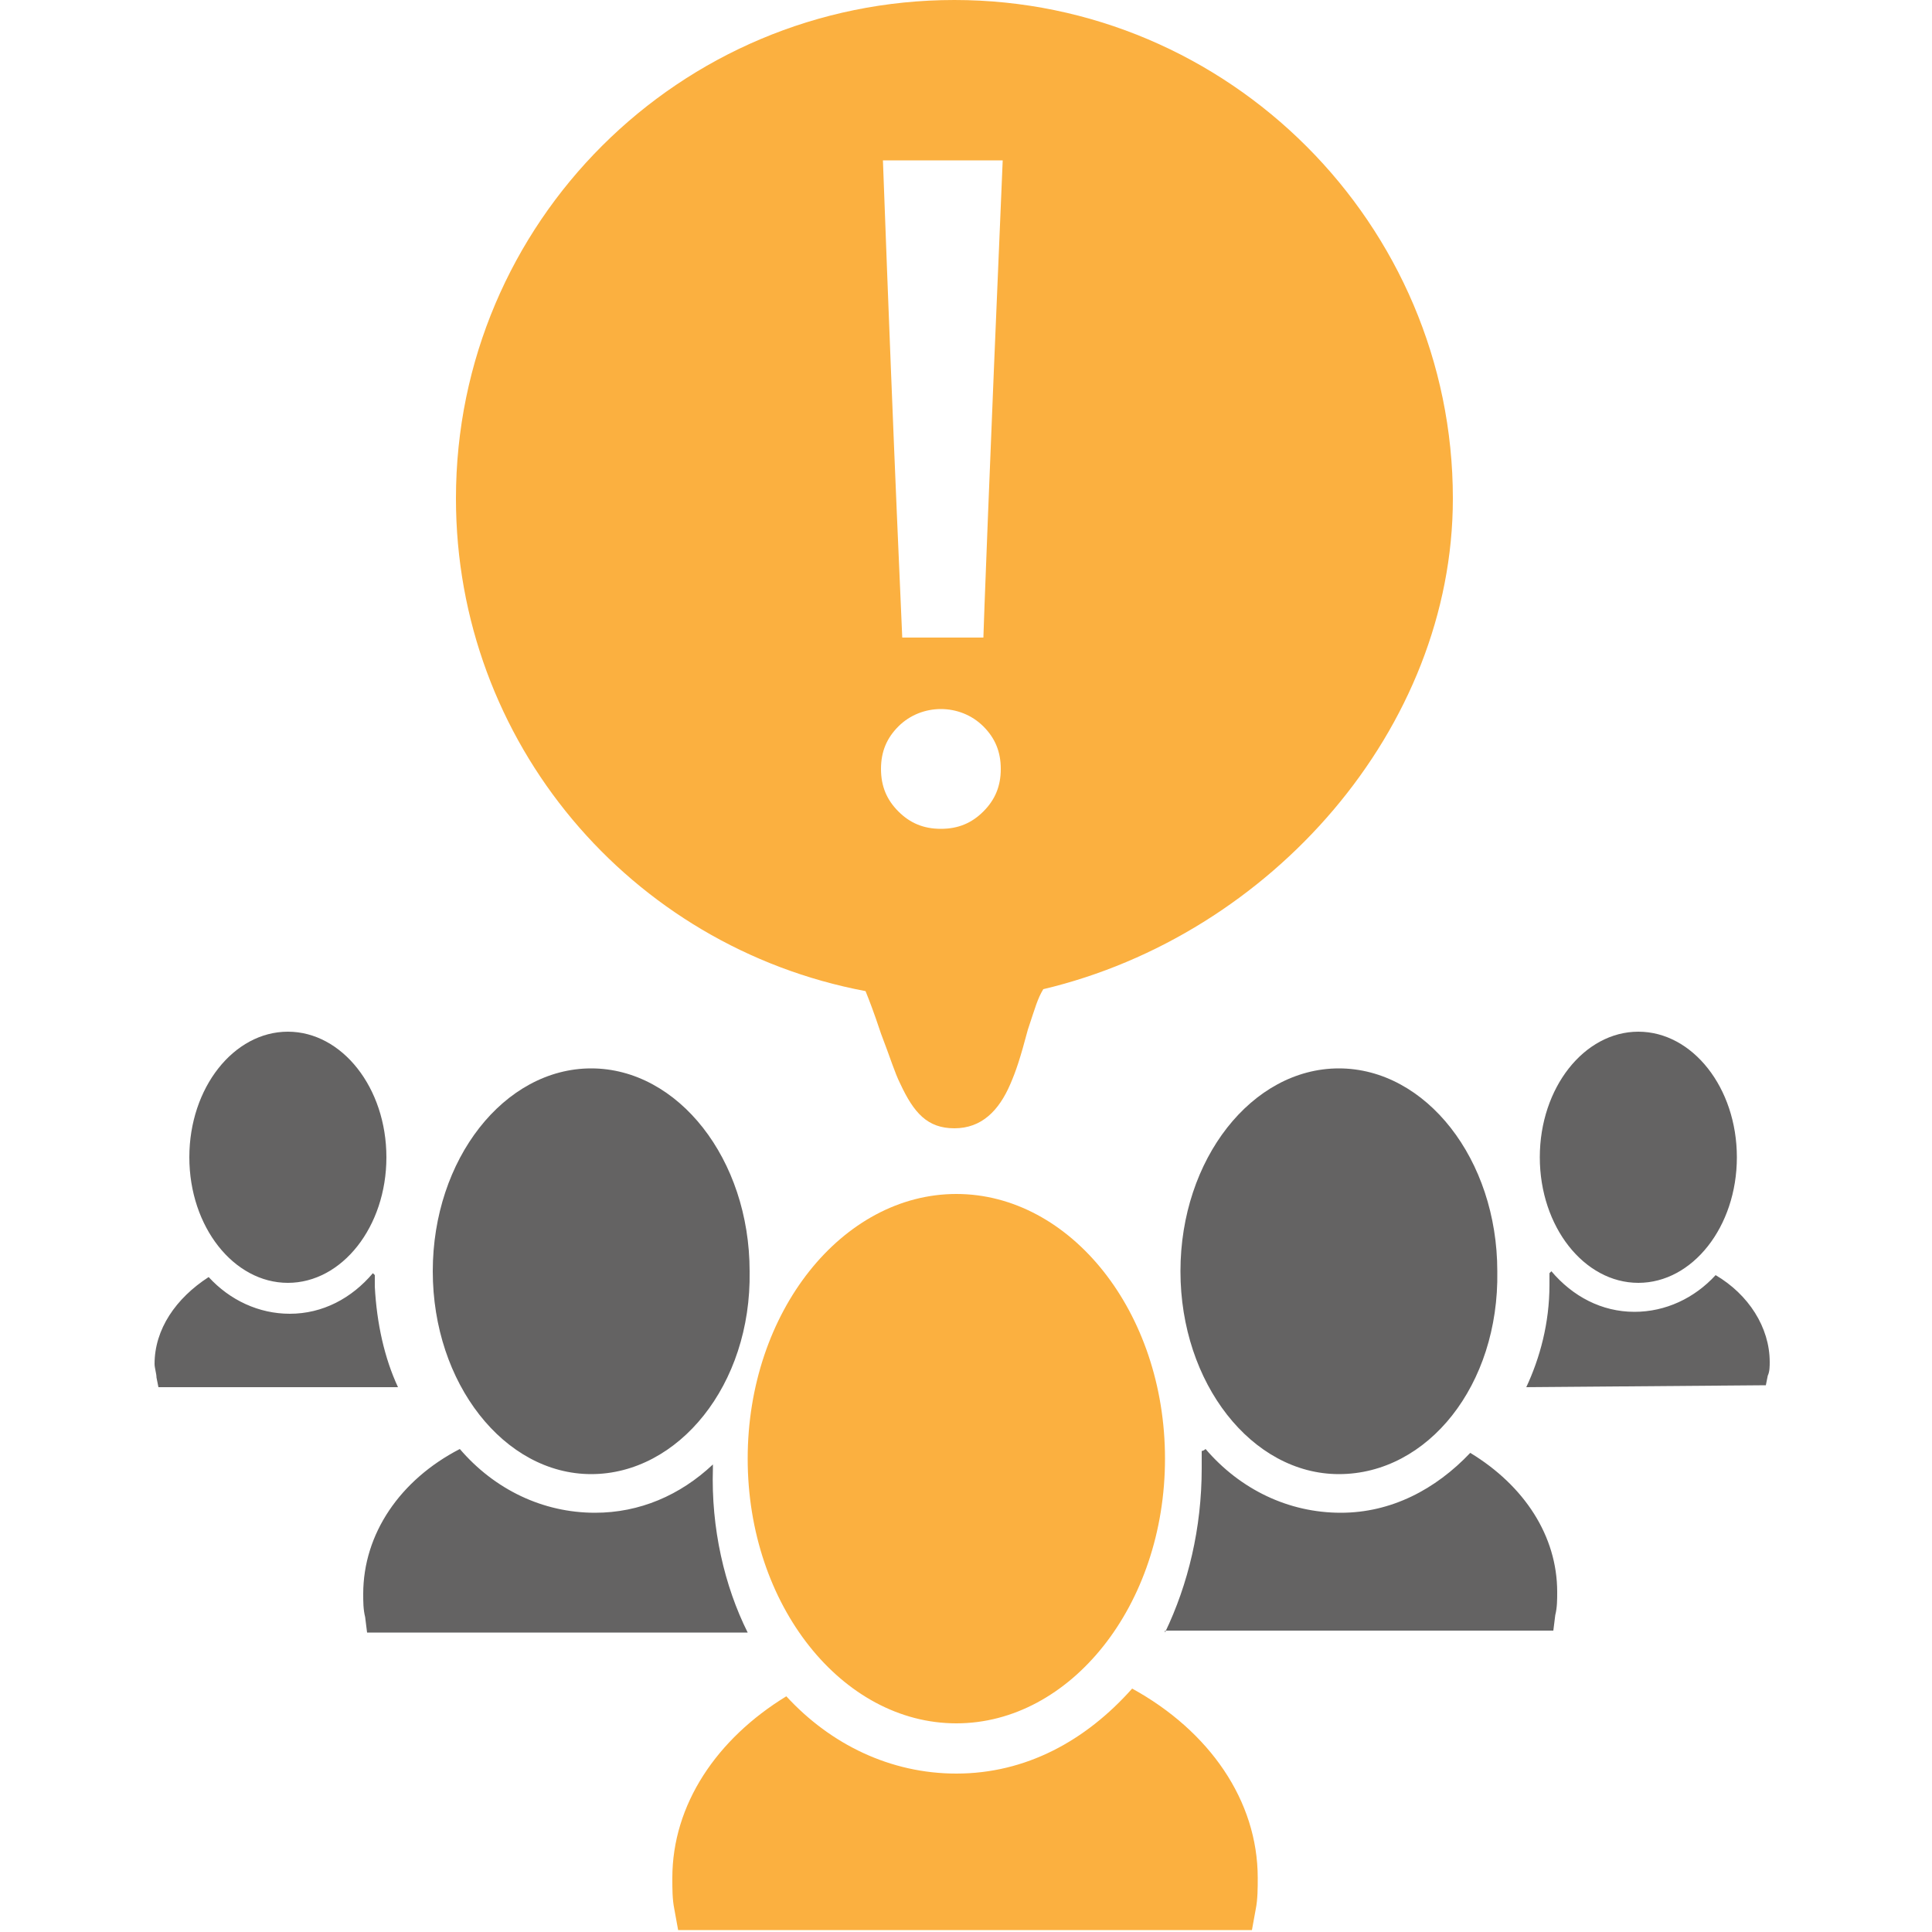 <?xml version="1.0" encoding="utf-8"?>
<!-- Generator: Adobe Illustrator 25.2.3, SVG Export Plug-In . SVG Version: 6.00 Build 0)  -->
<svg version="1.1" id="Layer_1" xmlns="http://www.w3.org/2000/svg" xmlns:xlink="http://www.w3.org/1999/xlink" x="0px" y="0px"
	 viewBox="0 0 100 100" style="enable-background:new 0 0 100 100;" xml:space="preserve">
<style type="text/css">
	.st0{fill:#646363;}
	.st1{fill:#FBB040;}
</style>
<desc>Created with Sketch.</desc>
<g>
	<g transform="translate(-1165, -6315)">
		<path class="st0" d="M1195.6,6391.3c-4.5,0-8.2-4.7-8.2-10.5s3.7-10.5,8.2-10.5s8.2,4.7,8.2,10.5
			C1203.9,6386.7,1200.1,6391.3,1195.6,6391.3z M1234.3,6391.3c-4.5,0-8.2-4.7-8.2-10.5s3.7-10.5,8.2-10.5s8.2,4.7,8.2,10.5
			C1242.6,6386.7,1238.9,6391.3,1234.3,6391.3z M1179.9,6381.4c-2.8,0-5.1-2.9-5.1-6.5s2.3-6.5,5.1-6.5s5.1,2.9,5.1,6.5
			S1182.7,6381.4,1179.9,6381.4z M1185.6,6386.8h-12.4l-0.1-0.5c0-0.2-0.1-0.5-0.1-0.7c0-1.8,1.1-3.4,2.8-4.5
			c1.1,1.2,2.6,1.9,4.2,1.9c1.7,0,3.2-0.8,4.3-2.1l0.1,0.1c0,0.2,0,0.4,0,0.6C1184.5,6383.5,1184.9,6385.3,1185.6,6386.8z
			 M1249.8,6381.4c-2.8,0-5.1-2.9-5.1-6.5s2.3-6.5,5.1-6.5c2.8,0,5.1,2.9,5.1,6.5S1252.6,6381.4,1249.8,6381.4z M1244,6386.8
			c0.7-1.5,1.2-3.3,1.2-5.3c0-0.2,0-0.4,0-0.6l0.1-0.1c1.1,1.3,2.6,2.1,4.3,2.1c1.6,0,3.1-0.7,4.2-1.9c1.7,1,2.8,2.7,2.8,4.5
			c0,0.2,0,0.5-0.1,0.7l-0.1,0.5L1244,6386.8L1244,6386.8z M1203.7,6399.5H1184l-0.1-0.8c-0.1-0.4-0.1-0.8-0.1-1.2
			c0-3.1,1.9-5.9,5-7.5c1.8,2.1,4.3,3.3,7,3.3c2.3,0,4.4-0.9,6.1-2.5c0,0.1,0,0.1,0,0.2C1201.8,6394.1,1202.5,6397.1,1203.7,6399.5z
			 M1225.3,6399.5c1.2-2.5,1.9-5.4,1.9-8.5c0-0.3,0-0.6,0-0.9c0.1,0,0.2-0.1,0.2-0.1c1.8,2.1,4.3,3.3,7,3.3c2.6,0,4.9-1.2,6.7-3.1
			c2.8,1.7,4.5,4.3,4.5,7.2c0,0.4,0,0.8-0.1,1.2l-0.1,0.8h-20.1V6399.5z"/>
	</g>
</g>
<g>
	<g transform="translate(-1165, -6315)">
		<path class="st1" d="M1205.7,6402.8c2.3,2.5,5.4,4,8.8,4c3.6,0,6.7-1.7,9.1-4.4c4,2.2,6.5,5.8,6.5,9.8c0,0.5,0,1.1-0.1,1.6
			l-0.2,1.1h-29.7l-0.2-1.1c-0.1-0.5-0.1-1-0.1-1.6C1199.8,6408.4,1202.1,6405,1205.7,6402.8z M1214.5,6404.2
			c-5.9,0-10.8-6.1-10.8-13.7s4.9-13.7,10.8-13.7s10.8,6.1,10.8,13.7S1220.4,6404.2,1214.5,6404.2z M1218.2,6368.3
			c-0.4,1.5-0.6,2.1-0.9,2.8c-0.6,1.4-1.5,2.3-2.9,2.3s-2.1-0.8-2.8-2.3c-0.3-0.6-0.5-1.3-1-2.6c-0.4-1.2-0.6-1.7-0.8-2.2
			c-12.2-2.3-21.2-12.9-21.2-25.5c0-14.3,11.6-25.8,25.8-25.8s25.8,11.6,25.8,25.8c0,11.9-9.4,22.6-21.2,25.4
			C1218.7,6366.7,1218.6,6367.1,1218.2,6368.3z M1211.7,6348h4.2c0-0.2,0.3-8.4,1-24.7h-6.2
			C1211.3,6339.6,1211.7,6347.8,1211.7,6348z M1210.6,6354.8c0,0.9,0.3,1.6,0.9,2.2s1.3,0.9,2.2,0.9s1.6-0.3,2.2-0.9
			s0.9-1.3,0.9-2.2c0-0.9-0.3-1.6-0.9-2.2s-1.4-0.9-2.2-0.9s-1.6,0.3-2.2,0.9C1210.9,6353.2,1210.6,6353.9,1210.6,6354.8z"/>
	</g>
</g>
</svg>
